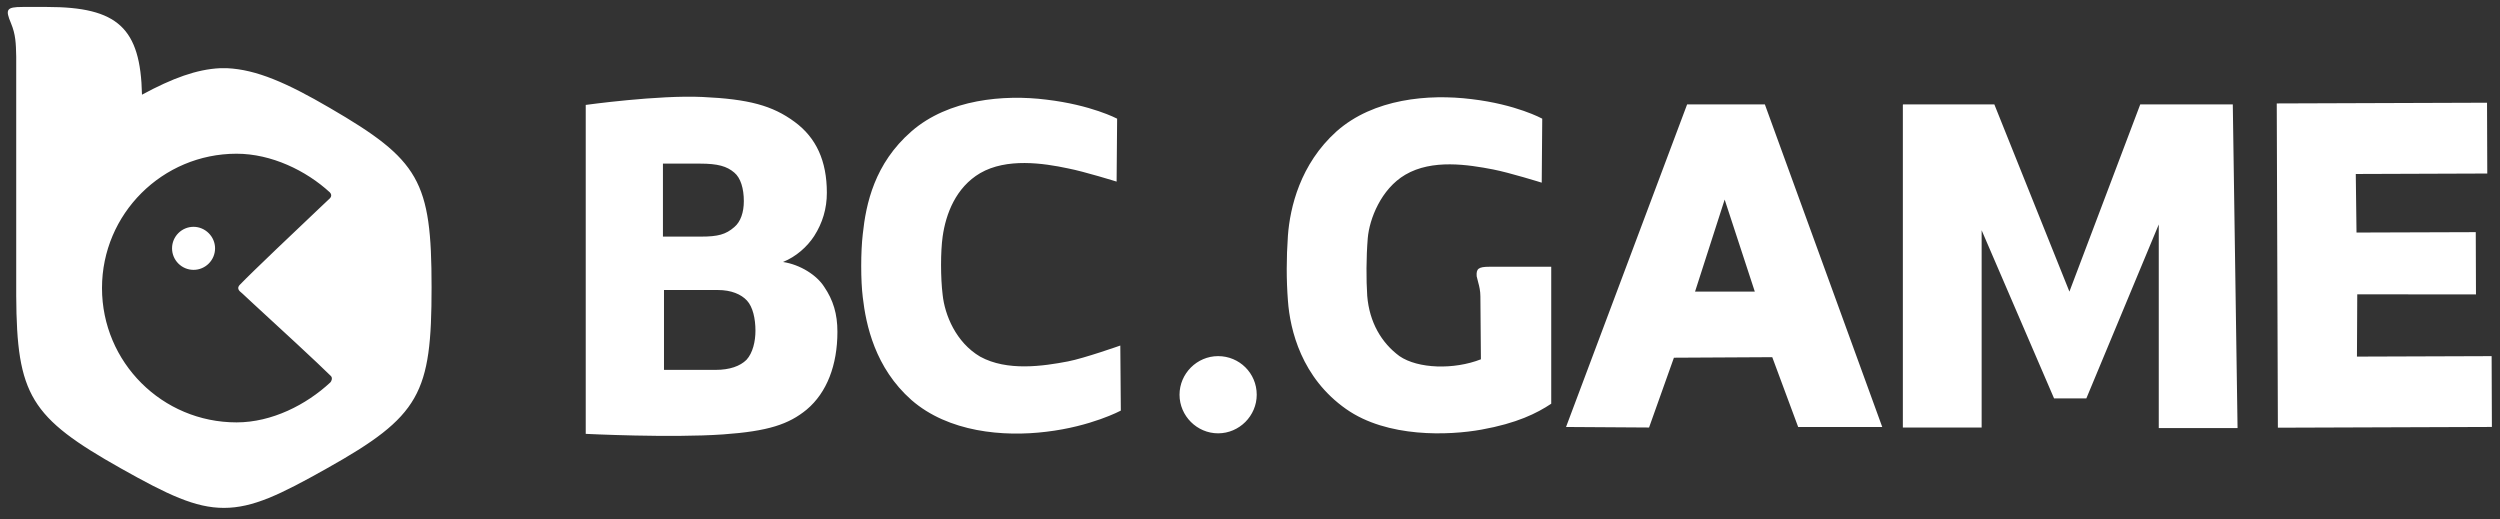 <svg width="154" height="32" viewBox="0 0 154 32" fill="none" xmlns="http://www.w3.org/2000/svg">
<rect x="0" y="0" width="154" height="32" fill="#333333" stroke="none"/>
<path fill-rule="evenodd" clip-rule="evenodd" d="M8.746 5.833C8.661 1.721 7.251 0.429 2.902 0.429H1.39C0.388 0.429 0.32 0.582 0.677 1.432C0.965 2.128 0.982 2.655 0.999 3.488V18.22C1.033 24.337 1.866 25.713 7.455 28.857C10.326 30.471 12.025 31.286 13.792 31.286C15.576 31.286 17.258 30.471 20.129 28.857C25.888 25.628 26.585 24.252 26.585 17.693C26.585 11.134 25.837 9.86 20.316 6.648C17.666 5.102 15.797 4.286 13.996 4.201H13.775H13.554C12.127 4.269 10.632 4.813 8.746 5.833ZM14.573 9.469C10.004 9.469 6.283 13.173 6.283 17.744C6.283 22.315 9.987 26.019 14.573 26.019C16.748 26.019 18.872 24.931 20.35 23.555C20.418 23.487 20.503 23.283 20.384 23.164C19.67 22.451 17.02 20.004 15.627 18.729C15.513 18.624 15.409 18.526 15.315 18.439L15.315 18.439C15.001 18.145 14.803 17.961 14.777 17.948C14.642 17.812 14.642 17.676 14.777 17.54C15.542 16.741 18.413 14.023 19.687 12.816C19.898 12.616 20.067 12.457 20.177 12.353C20.253 12.281 20.302 12.236 20.316 12.222C20.469 12.069 20.384 11.916 20.316 11.848C18.855 10.505 16.714 9.469 14.573 9.469ZM13.248 15.297C13.248 16.028 12.654 16.623 11.923 16.623C11.193 16.623 10.598 16.028 10.598 15.297C10.598 14.566 11.193 13.972 11.923 13.972C12.637 13.972 13.248 14.566 13.248 15.297ZM45.983 22.165C45.592 22.556 44.941 22.784 44.094 22.784H40.902V17.865H44.224C45.038 17.865 45.657 18.126 46.015 18.517C46.374 18.907 46.536 19.624 46.536 20.373C46.536 21.025 46.374 21.742 45.983 22.165ZM40.869 10.079H43.117C44.224 10.079 44.778 10.242 45.234 10.633C45.624 10.959 45.82 11.61 45.82 12.392C45.82 13.076 45.624 13.662 45.234 13.988C44.712 14.444 44.224 14.575 43.182 14.575H40.837V10.079H40.869ZM48.23 16.138C49.044 15.813 49.728 15.194 50.152 14.542C50.673 13.728 50.934 12.848 50.934 11.871C50.934 9.916 50.282 8.483 48.947 7.505C47.579 6.496 46.113 6.105 43.279 5.974C40.543 5.844 36.081 6.463 36.081 6.463V26.726C36.081 26.726 41.325 26.986 44.55 26.759C47.318 26.563 48.588 26.14 49.696 25.227C50.934 24.185 51.585 22.491 51.585 20.439C51.585 19.331 51.324 18.484 50.771 17.669C50.315 16.953 49.305 16.301 48.23 16.138ZM104.415 17.963L106.239 12.294L108.096 17.963H104.415ZM103.927 6.43L96.468 26.302L101.582 26.335L103.113 22.035L109.171 22.002L110.767 26.302H115.946L108.715 6.43H103.927ZM65.786 22.263C64.255 22.556 62.04 22.882 60.379 21.97C58.881 21.09 58.197 19.396 58.067 18.158C57.936 17.116 57.936 15.487 58.067 14.575C58.262 13.174 58.881 11.545 60.379 10.665C62.008 9.721 64.255 10.046 65.786 10.372C66.796 10.568 68.783 11.187 68.783 11.187L68.815 7.31C68.815 7.31 67.219 6.463 64.451 6.137C61.845 5.811 58.425 6.105 56.145 8.092C53.865 10.079 53.344 12.555 53.148 14.412C53.018 15.519 53.018 17.279 53.148 18.321C53.344 20.015 53.898 22.654 56.145 24.641C58.425 26.628 61.812 26.921 64.451 26.596C67.219 26.27 69.043 25.293 69.043 25.293L69.011 21.285C69.011 21.285 66.796 22.067 65.786 22.263ZM75.036 26.693C76.339 26.693 77.414 25.618 77.414 24.315C77.414 22.98 76.339 21.937 75.036 21.937C73.733 21.937 72.659 23.012 72.659 24.315C72.659 25.618 73.733 26.693 75.036 26.693ZM137.833 26.335L137.54 6.43H131.84L127.476 17.963L122.851 6.43H117.248C117.216 6.43 117.216 6.463 117.216 6.463V26.335H122.069V14.184L126.531 24.543H128.518L132.98 13.825V26.367H137.833V26.335ZM91.745 16.432H95.556V20.862V24.869C94.677 25.455 93.439 26.074 91.257 26.465C89.27 26.824 85.459 26.986 82.918 25.195C80.183 23.273 79.466 20.341 79.336 18.517C79.238 17.246 79.238 15.91 79.336 14.509C79.466 12.783 80.085 10.112 82.332 8.092C84.612 6.072 87.999 5.779 90.638 6.105C93.406 6.43 95.002 7.31 95.002 7.31L94.97 11.252C94.97 11.252 92.983 10.633 91.973 10.437C90.442 10.144 88.228 9.786 86.566 10.763C85.068 11.643 84.352 13.5 84.254 14.672C84.156 15.878 84.156 17.213 84.221 18.223C84.352 19.852 85.101 21.123 86.208 21.937C87.348 22.719 89.563 22.784 91.224 22.133C91.224 22.133 91.192 18.94 91.192 18.256C91.192 17.93 91.126 17.637 91.061 17.409L90.963 17.018C90.931 16.562 91.061 16.432 91.745 16.432ZM145.188 21.967L145.207 18.13L152.52 18.137L152.507 14.3L145.161 14.325L145.116 10.718L153.216 10.689L153.201 6.327L140.248 6.372L140.274 14.08L140.317 26.346L153.5 26.3L153.484 21.938L145.188 21.967Z" fill="white"/>
</svg>
